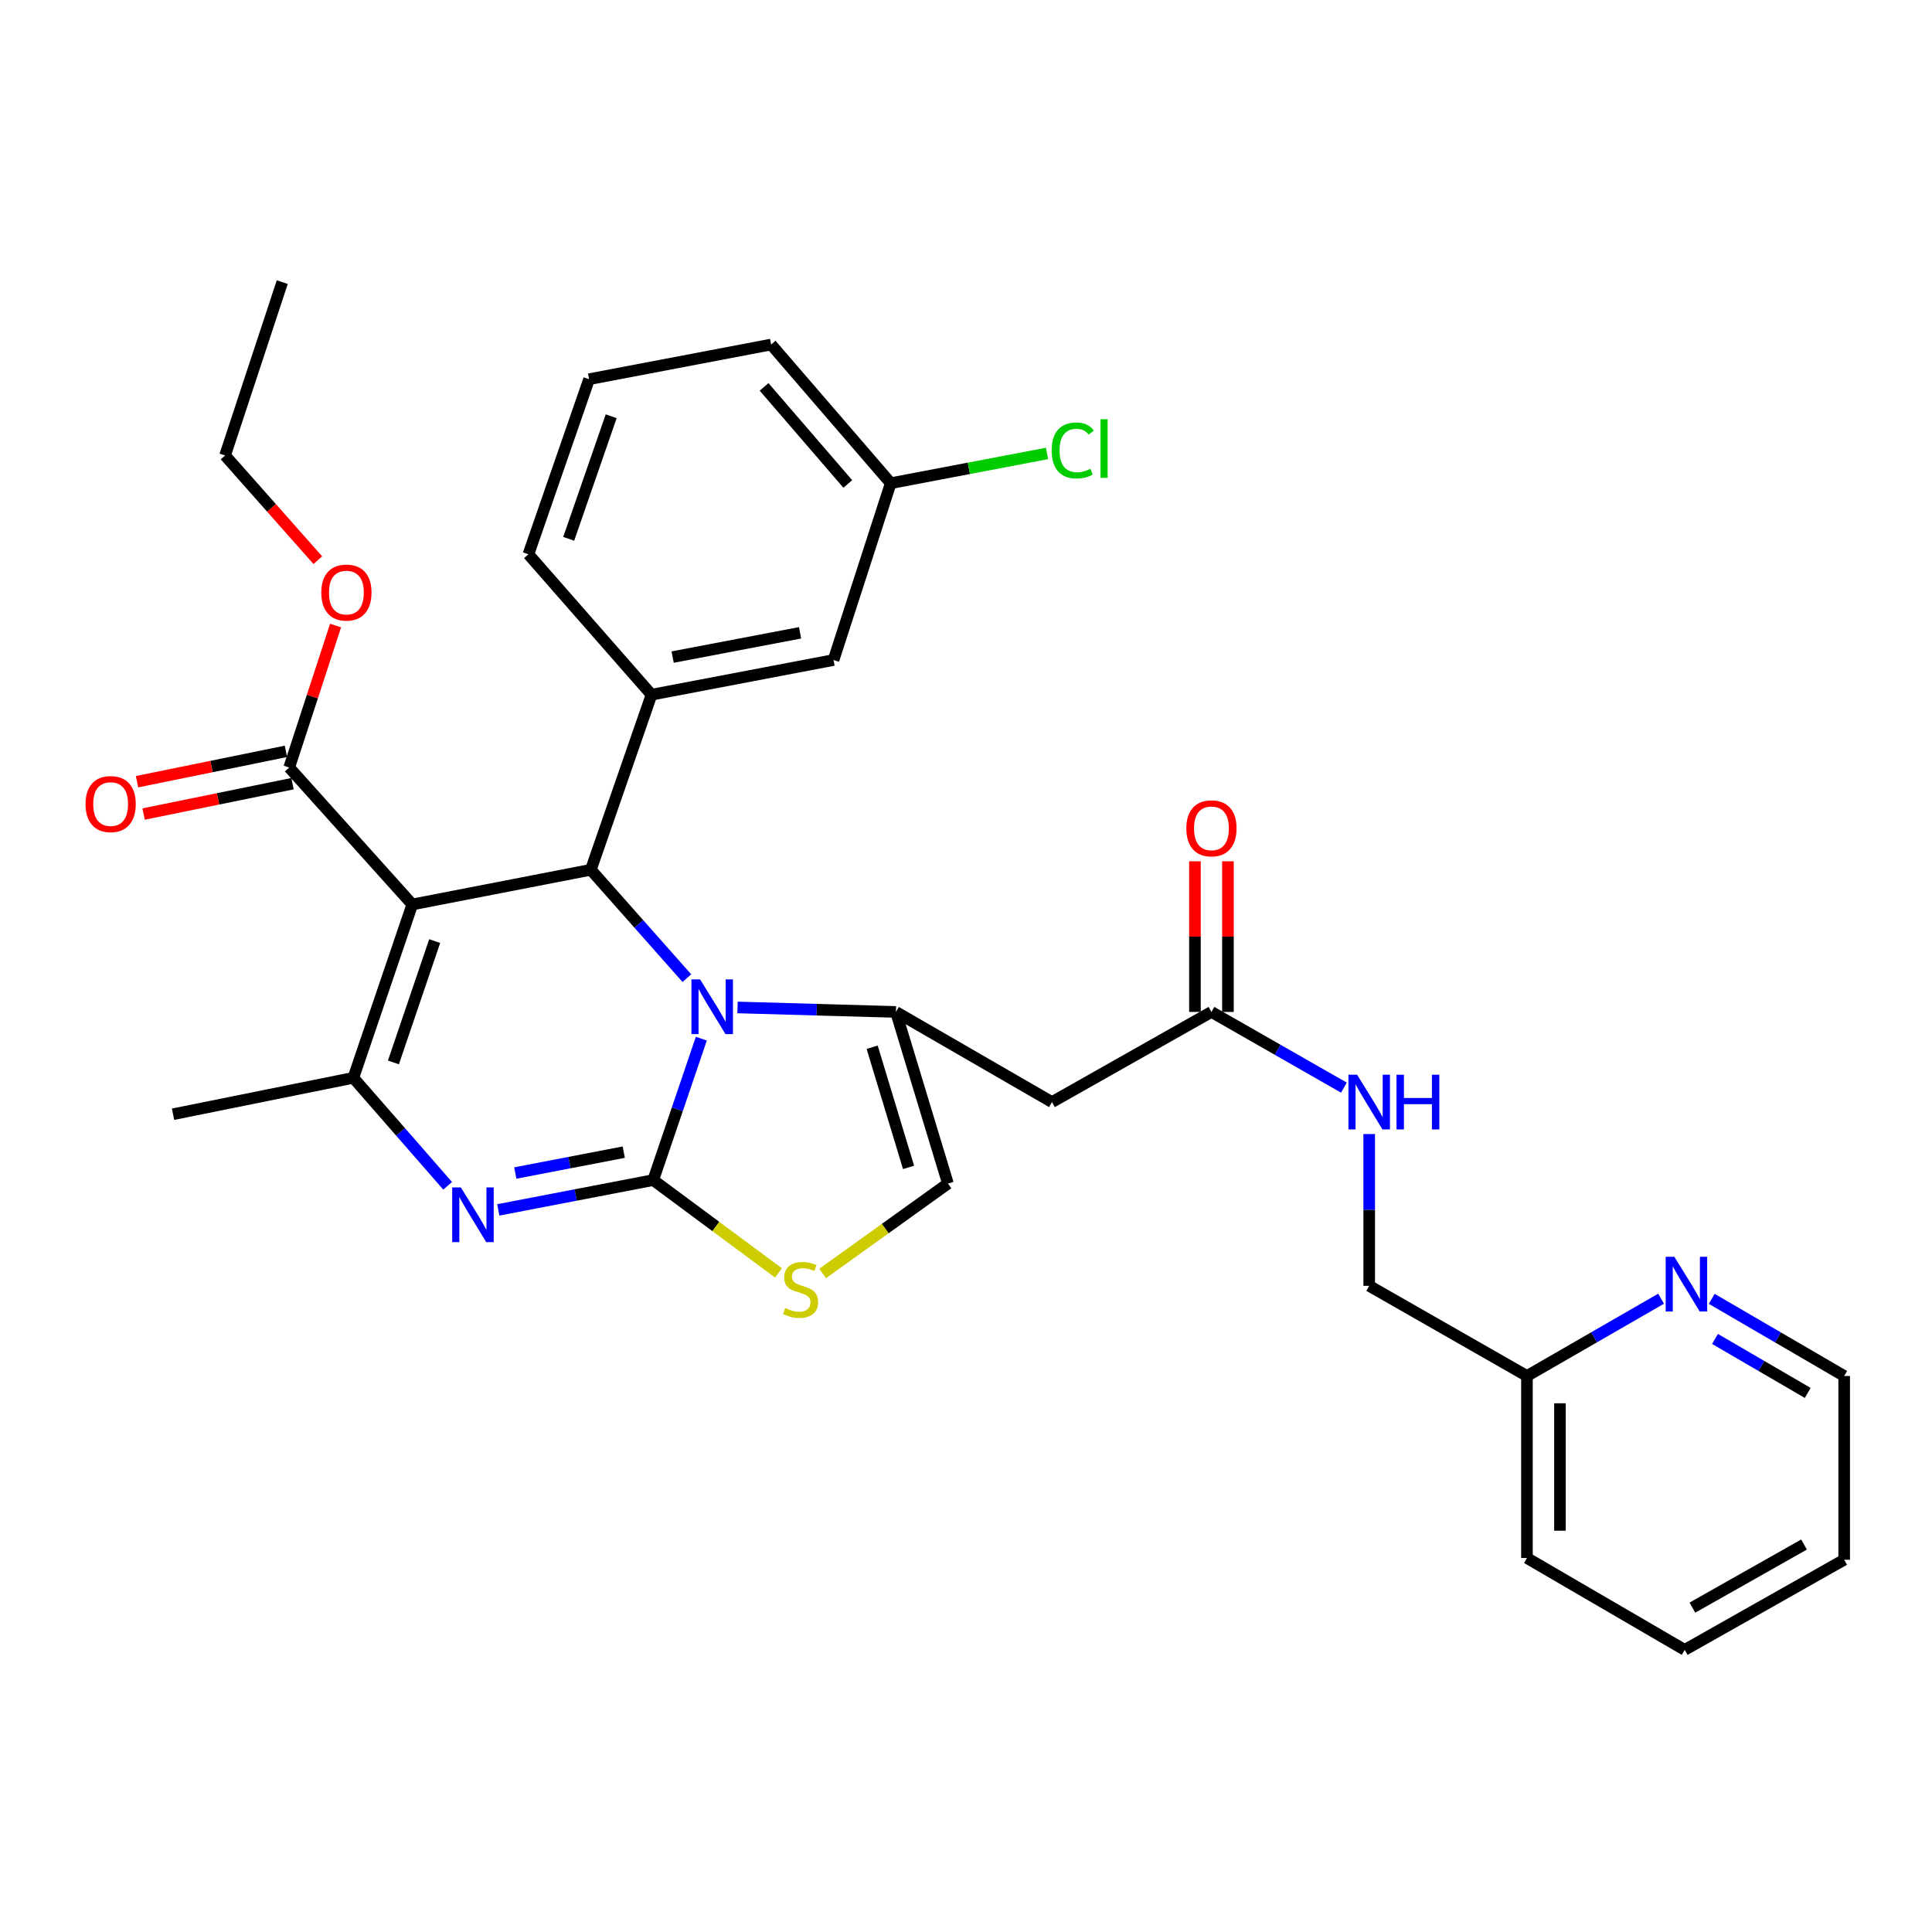 <?xml version='1.0' encoding='iso-8859-1'?>
<svg version='1.1' baseProfile='full'
              xmlns='http://www.w3.org/2000/svg'
                      xmlns:rdkit='http://www.rdkit.org/xml'
                      xmlns:xlink='http://www.w3.org/1999/xlink'
                  xml:space='preserve'
width='1000px' height='1000px' viewBox='0 0 1000 1000'>
<!-- END OF HEADER -->
<rect style='opacity:1.0;fill:#FFFFFF;stroke:none' width='1000' height='1000' x='0' y='0'> </rect>
<path class='bond-0' d='M 872,853.976 L 954.545,807.314' style='fill:none;fill-rule:evenodd;stroke:#000000;stroke-width:6px;stroke-linecap:butt;stroke-linejoin:miter;stroke-opacity:1' />
<path class='bond-0' d='M 875.978,832.11 L 933.759,799.446' style='fill:none;fill-rule:evenodd;stroke:#000000;stroke-width:6px;stroke-linecap:butt;stroke-linejoin:miter;stroke-opacity:1' />
<path class='bond-1' d='M 872,853.976 L 790.347,806.423' style='fill:none;fill-rule:evenodd;stroke:#000000;stroke-width:6px;stroke-linecap:butt;stroke-linejoin:miter;stroke-opacity:1' />
<path class='bond-2' d='M 627.041,523.777 L 661.322,543.367' style='fill:none;fill-rule:evenodd;stroke:#000000;stroke-width:6px;stroke-linecap:butt;stroke-linejoin:miter;stroke-opacity:1' />
<path class='bond-2' d='M 661.322,543.367 L 695.603,562.957' style='fill:none;fill-rule:evenodd;stroke:#0000FF;stroke-width:6px;stroke-linecap:butt;stroke-linejoin:miter;stroke-opacity:1' />
<path class='bond-3' d='M 635.58,523.777 L 635.58,484.792' style='fill:none;fill-rule:evenodd;stroke:#000000;stroke-width:6px;stroke-linecap:butt;stroke-linejoin:miter;stroke-opacity:1' />
<path class='bond-3' d='M 635.58,484.792 L 635.58,445.807' style='fill:none;fill-rule:evenodd;stroke:#FF0000;stroke-width:6px;stroke-linecap:butt;stroke-linejoin:miter;stroke-opacity:1' />
<path class='bond-3' d='M 618.502,523.777 L 618.502,484.792' style='fill:none;fill-rule:evenodd;stroke:#000000;stroke-width:6px;stroke-linecap:butt;stroke-linejoin:miter;stroke-opacity:1' />
<path class='bond-3' d='M 618.502,484.792 L 618.502,445.807' style='fill:none;fill-rule:evenodd;stroke:#FF0000;stroke-width:6px;stroke-linecap:butt;stroke-linejoin:miter;stroke-opacity:1' />
<path class='bond-4' d='M 627.041,523.777 L 544.496,570.438' style='fill:none;fill-rule:evenodd;stroke:#000000;stroke-width:6px;stroke-linecap:butt;stroke-linejoin:miter;stroke-opacity:1' />
<path class='bond-5' d='M 708.694,586.976 L 708.694,626.261' style='fill:none;fill-rule:evenodd;stroke:#0000FF;stroke-width:6px;stroke-linecap:butt;stroke-linejoin:miter;stroke-opacity:1' />
<path class='bond-5' d='M 708.694,626.261 L 708.694,665.546' style='fill:none;fill-rule:evenodd;stroke:#000000;stroke-width:6px;stroke-linecap:butt;stroke-linejoin:miter;stroke-opacity:1' />
<path class='bond-6' d='M 954.545,807.314 L 954.545,712.207' style='fill:none;fill-rule:evenodd;stroke:#000000;stroke-width:6px;stroke-linecap:butt;stroke-linejoin:miter;stroke-opacity:1' />
<path class='bond-7' d='M 257.916,626.238 L 298.015,618.524' style='fill:none;fill-rule:evenodd;stroke:#0000FF;stroke-width:6px;stroke-linecap:butt;stroke-linejoin:miter;stroke-opacity:1' />
<path class='bond-7' d='M 298.015,618.524 L 338.114,610.81' style='fill:none;fill-rule:evenodd;stroke:#000000;stroke-width:6px;stroke-linecap:butt;stroke-linejoin:miter;stroke-opacity:1' />
<path class='bond-7' d='M 266.719,607.153 L 294.788,601.753' style='fill:none;fill-rule:evenodd;stroke:#0000FF;stroke-width:6px;stroke-linecap:butt;stroke-linejoin:miter;stroke-opacity:1' />
<path class='bond-7' d='M 294.788,601.753 L 322.858,596.353' style='fill:none;fill-rule:evenodd;stroke:#000000;stroke-width:6px;stroke-linecap:butt;stroke-linejoin:miter;stroke-opacity:1' />
<path class='bond-8' d='M 231.707,613.77 L 207.299,585.823' style='fill:none;fill-rule:evenodd;stroke:#0000FF;stroke-width:6px;stroke-linecap:butt;stroke-linejoin:miter;stroke-opacity:1' />
<path class='bond-8' d='M 207.299,585.823 L 182.891,557.876' style='fill:none;fill-rule:evenodd;stroke:#000000;stroke-width:6px;stroke-linecap:butt;stroke-linejoin:miter;stroke-opacity:1' />
<path class='bond-9' d='M 305.817,450.198 L 330.668,478.244' style='fill:none;fill-rule:evenodd;stroke:#000000;stroke-width:6px;stroke-linecap:butt;stroke-linejoin:miter;stroke-opacity:1' />
<path class='bond-9' d='M 330.668,478.244 L 355.519,506.289' style='fill:none;fill-rule:evenodd;stroke:#0000FF;stroke-width:6px;stroke-linecap:butt;stroke-linejoin:miter;stroke-opacity:1' />
<path class='bond-10' d='M 305.817,450.198 L 213.395,468.149' style='fill:none;fill-rule:evenodd;stroke:#000000;stroke-width:6px;stroke-linecap:butt;stroke-linejoin:miter;stroke-opacity:1' />
<path class='bond-11' d='M 305.817,450.198 L 337.222,359.578' style='fill:none;fill-rule:evenodd;stroke:#000000;stroke-width:6px;stroke-linecap:butt;stroke-linejoin:miter;stroke-opacity:1' />
<path class='bond-12' d='M 213.395,468.149 L 149.693,397.265' style='fill:none;fill-rule:evenodd;stroke:#000000;stroke-width:6px;stroke-linecap:butt;stroke-linejoin:miter;stroke-opacity:1' />
<path class='bond-13' d='M 213.395,468.149 L 182.891,557.876' style='fill:none;fill-rule:evenodd;stroke:#000000;stroke-width:6px;stroke-linecap:butt;stroke-linejoin:miter;stroke-opacity:1' />
<path class='bond-13' d='M 224.989,487.105 L 203.636,549.914' style='fill:none;fill-rule:evenodd;stroke:#000000;stroke-width:6px;stroke-linecap:butt;stroke-linejoin:miter;stroke-opacity:1' />
<path class='bond-14' d='M 182.891,557.876 L 89.568,576.72' style='fill:none;fill-rule:evenodd;stroke:#000000;stroke-width:6px;stroke-linecap:butt;stroke-linejoin:miter;stroke-opacity:1' />
<path class='bond-15' d='M 363.006,537.612 L 350.56,574.211' style='fill:none;fill-rule:evenodd;stroke:#0000FF;stroke-width:6px;stroke-linecap:butt;stroke-linejoin:miter;stroke-opacity:1' />
<path class='bond-15' d='M 350.56,574.211 L 338.114,610.81' style='fill:none;fill-rule:evenodd;stroke:#000000;stroke-width:6px;stroke-linecap:butt;stroke-linejoin:miter;stroke-opacity:1' />
<path class='bond-16' d='M 381.746,521.454 L 422.74,522.615' style='fill:none;fill-rule:evenodd;stroke:#0000FF;stroke-width:6px;stroke-linecap:butt;stroke-linejoin:miter;stroke-opacity:1' />
<path class='bond-16' d='M 422.74,522.615 L 463.734,523.777' style='fill:none;fill-rule:evenodd;stroke:#000000;stroke-width:6px;stroke-linecap:butt;stroke-linejoin:miter;stroke-opacity:1' />
<path class='bond-17' d='M 338.114,610.81 L 370.524,634.83' style='fill:none;fill-rule:evenodd;stroke:#000000;stroke-width:6px;stroke-linecap:butt;stroke-linejoin:miter;stroke-opacity:1' />
<path class='bond-17' d='M 370.524,634.83 L 402.934,658.85' style='fill:none;fill-rule:evenodd;stroke:#CCCC00;stroke-width:6px;stroke-linecap:butt;stroke-linejoin:miter;stroke-opacity:1' />
<path class='bond-18' d='M 425.814,659.139 L 458.233,635.876' style='fill:none;fill-rule:evenodd;stroke:#CCCC00;stroke-width:6px;stroke-linecap:butt;stroke-linejoin:miter;stroke-opacity:1' />
<path class='bond-18' d='M 458.233,635.876 L 490.651,612.612' style='fill:none;fill-rule:evenodd;stroke:#000000;stroke-width:6px;stroke-linecap:butt;stroke-linejoin:miter;stroke-opacity:1' />
<path class='bond-19' d='M 490.651,612.612 L 463.734,523.777' style='fill:none;fill-rule:evenodd;stroke:#000000;stroke-width:6px;stroke-linecap:butt;stroke-linejoin:miter;stroke-opacity:1' />
<path class='bond-19' d='M 470.269,604.239 L 451.427,542.055' style='fill:none;fill-rule:evenodd;stroke:#000000;stroke-width:6px;stroke-linecap:butt;stroke-linejoin:miter;stroke-opacity:1' />
<path class='bond-20' d='M 463.734,523.777 L 544.496,570.438' style='fill:none;fill-rule:evenodd;stroke:#000000;stroke-width:6px;stroke-linecap:butt;stroke-linejoin:miter;stroke-opacity:1' />
<path class='bond-21' d='M 149.693,397.265 L 161.694,360.522' style='fill:none;fill-rule:evenodd;stroke:#000000;stroke-width:6px;stroke-linecap:butt;stroke-linejoin:miter;stroke-opacity:1' />
<path class='bond-21' d='M 161.694,360.522 L 173.696,323.779' style='fill:none;fill-rule:evenodd;stroke:#FF0000;stroke-width:6px;stroke-linecap:butt;stroke-linejoin:miter;stroke-opacity:1' />
<path class='bond-22' d='M 147.987,388.898 L 109.455,396.753' style='fill:none;fill-rule:evenodd;stroke:#000000;stroke-width:6px;stroke-linecap:butt;stroke-linejoin:miter;stroke-opacity:1' />
<path class='bond-22' d='M 109.455,396.753 L 70.923,404.609' style='fill:none;fill-rule:evenodd;stroke:#FF0000;stroke-width:6px;stroke-linecap:butt;stroke-linejoin:miter;stroke-opacity:1' />
<path class='bond-22' d='M 151.399,405.632 L 112.867,413.488' style='fill:none;fill-rule:evenodd;stroke:#000000;stroke-width:6px;stroke-linecap:butt;stroke-linejoin:miter;stroke-opacity:1' />
<path class='bond-22' d='M 112.867,413.488 L 74.335,421.343' style='fill:none;fill-rule:evenodd;stroke:#FF0000;stroke-width:6px;stroke-linecap:butt;stroke-linejoin:miter;stroke-opacity:1' />
<path class='bond-23' d='M 164.511,289.948 L 140.503,262.85' style='fill:none;fill-rule:evenodd;stroke:#FF0000;stroke-width:6px;stroke-linecap:butt;stroke-linejoin:miter;stroke-opacity:1' />
<path class='bond-23' d='M 140.503,262.85 L 116.494,235.751' style='fill:none;fill-rule:evenodd;stroke:#000000;stroke-width:6px;stroke-linecap:butt;stroke-linejoin:miter;stroke-opacity:1' />
<path class='bond-24' d='M 431.437,341.627 L 337.222,359.578' style='fill:none;fill-rule:evenodd;stroke:#000000;stroke-width:6px;stroke-linecap:butt;stroke-linejoin:miter;stroke-opacity:1' />
<path class='bond-24' d='M 414.108,327.543 L 348.158,340.109' style='fill:none;fill-rule:evenodd;stroke:#000000;stroke-width:6px;stroke-linecap:butt;stroke-linejoin:miter;stroke-opacity:1' />
<path class='bond-25' d='M 431.437,341.627 L 461.04,250.107' style='fill:none;fill-rule:evenodd;stroke:#000000;stroke-width:6px;stroke-linecap:butt;stroke-linejoin:miter;stroke-opacity:1' />
<path class='bond-26' d='M 116.494,235.751 L 146.097,146.024' style='fill:none;fill-rule:evenodd;stroke:#000000;stroke-width:6px;stroke-linecap:butt;stroke-linejoin:miter;stroke-opacity:1' />
<path class='bond-27' d='M 461.04,250.107 L 501.488,242.404' style='fill:none;fill-rule:evenodd;stroke:#000000;stroke-width:6px;stroke-linecap:butt;stroke-linejoin:miter;stroke-opacity:1' />
<path class='bond-27' d='M 501.488,242.404 L 541.937,234.701' style='fill:none;fill-rule:evenodd;stroke:#00CC00;stroke-width:6px;stroke-linecap:butt;stroke-linejoin:miter;stroke-opacity:1' />
<path class='bond-28' d='M 461.04,250.107 L 399.131,178.33' style='fill:none;fill-rule:evenodd;stroke:#000000;stroke-width:6px;stroke-linecap:butt;stroke-linejoin:miter;stroke-opacity:1' />
<path class='bond-28' d='M 438.821,250.495 L 395.485,200.251' style='fill:none;fill-rule:evenodd;stroke:#000000;stroke-width:6px;stroke-linecap:butt;stroke-linejoin:miter;stroke-opacity:1' />
<path class='bond-29' d='M 337.222,359.578 L 273.51,286.901' style='fill:none;fill-rule:evenodd;stroke:#000000;stroke-width:6px;stroke-linecap:butt;stroke-linejoin:miter;stroke-opacity:1' />
<path class='bond-30' d='M 304.916,196.272 L 273.51,286.901' style='fill:none;fill-rule:evenodd;stroke:#000000;stroke-width:6px;stroke-linecap:butt;stroke-linejoin:miter;stroke-opacity:1' />
<path class='bond-30' d='M 316.342,215.458 L 294.358,278.898' style='fill:none;fill-rule:evenodd;stroke:#000000;stroke-width:6px;stroke-linecap:butt;stroke-linejoin:miter;stroke-opacity:1' />
<path class='bond-31' d='M 304.916,196.272 L 399.131,178.33' style='fill:none;fill-rule:evenodd;stroke:#000000;stroke-width:6px;stroke-linecap:butt;stroke-linejoin:miter;stroke-opacity:1' />
<path class='bond-32' d='M 954.545,712.207 L 920.27,692.246' style='fill:none;fill-rule:evenodd;stroke:#000000;stroke-width:6px;stroke-linecap:butt;stroke-linejoin:miter;stroke-opacity:1' />
<path class='bond-32' d='M 920.27,692.246 L 885.995,672.284' style='fill:none;fill-rule:evenodd;stroke:#0000FF;stroke-width:6px;stroke-linecap:butt;stroke-linejoin:miter;stroke-opacity:1' />
<path class='bond-32' d='M 935.668,720.977 L 911.675,707.004' style='fill:none;fill-rule:evenodd;stroke:#000000;stroke-width:6px;stroke-linecap:butt;stroke-linejoin:miter;stroke-opacity:1' />
<path class='bond-32' d='M 911.675,707.004 L 887.682,693.031' style='fill:none;fill-rule:evenodd;stroke:#0000FF;stroke-width:6px;stroke-linecap:butt;stroke-linejoin:miter;stroke-opacity:1' />
<path class='bond-33' d='M 859.771,672.213 L 825.059,692.21' style='fill:none;fill-rule:evenodd;stroke:#0000FF;stroke-width:6px;stroke-linecap:butt;stroke-linejoin:miter;stroke-opacity:1' />
<path class='bond-33' d='M 825.059,692.21 L 790.347,712.207' style='fill:none;fill-rule:evenodd;stroke:#000000;stroke-width:6px;stroke-linecap:butt;stroke-linejoin:miter;stroke-opacity:1' />
<path class='bond-34' d='M 790.347,712.207 L 790.347,806.423' style='fill:none;fill-rule:evenodd;stroke:#000000;stroke-width:6px;stroke-linecap:butt;stroke-linejoin:miter;stroke-opacity:1' />
<path class='bond-34' d='M 807.425,726.34 L 807.425,792.29' style='fill:none;fill-rule:evenodd;stroke:#000000;stroke-width:6px;stroke-linecap:butt;stroke-linejoin:miter;stroke-opacity:1' />
<path class='bond-35' d='M 790.347,712.207 L 708.694,665.546' style='fill:none;fill-rule:evenodd;stroke:#000000;stroke-width:6px;stroke-linecap:butt;stroke-linejoin:miter;stroke-opacity:1' />
<path  class='atom-2' d='M 702.434 556.278
L 711.714 571.278
Q 712.634 572.758, 714.114 575.438
Q 715.594 578.118, 715.674 578.278
L 715.674 556.278
L 719.434 556.278
L 719.434 584.598
L 715.554 584.598
L 705.594 568.198
Q 704.434 566.278, 703.194 564.078
Q 701.994 561.878, 701.634 561.198
L 701.634 584.598
L 697.954 584.598
L 697.954 556.278
L 702.434 556.278
' fill='#0000FF'/>
<path  class='atom-2' d='M 722.834 556.278
L 726.674 556.278
L 726.674 568.318
L 741.154 568.318
L 741.154 556.278
L 744.994 556.278
L 744.994 584.598
L 741.154 584.598
L 741.154 571.518
L 726.674 571.518
L 726.674 584.598
L 722.834 584.598
L 722.834 556.278
' fill='#0000FF'/>
<path  class='atom-3' d='M 614.041 428.75
Q 614.041 421.95, 617.401 418.15
Q 620.761 414.35, 627.041 414.35
Q 633.321 414.35, 636.681 418.15
Q 640.041 421.95, 640.041 428.75
Q 640.041 435.63, 636.641 439.55
Q 633.241 443.43, 627.041 443.43
Q 620.801 443.43, 617.401 439.55
Q 614.041 435.67, 614.041 428.75
M 627.041 440.23
Q 631.361 440.23, 633.681 437.35
Q 636.041 434.43, 636.041 428.75
Q 636.041 423.19, 633.681 420.39
Q 631.361 417.55, 627.041 417.55
Q 622.721 417.55, 620.361 420.35
Q 618.041 423.15, 618.041 428.75
Q 618.041 434.47, 620.361 437.35
Q 622.721 440.23, 627.041 440.23
' fill='#FF0000'/>
<path  class='atom-5' d='M 238.54 614.601
L 247.82 629.601
Q 248.74 631.081, 250.22 633.761
Q 251.7 636.441, 251.78 636.601
L 251.78 614.601
L 255.54 614.601
L 255.54 642.921
L 251.66 642.921
L 241.7 626.521
Q 240.54 624.601, 239.3 622.401
Q 238.1 620.201, 237.74 619.521
L 237.74 642.921
L 234.06 642.921
L 234.06 614.601
L 238.54 614.601
' fill='#0000FF'/>
<path  class='atom-9' d='M 362.367 506.922
L 371.647 521.922
Q 372.567 523.402, 374.047 526.082
Q 375.527 528.762, 375.607 528.922
L 375.607 506.922
L 379.367 506.922
L 379.367 535.242
L 375.487 535.242
L 365.527 518.842
Q 364.367 516.922, 363.127 514.722
Q 361.927 512.522, 361.567 511.842
L 361.567 535.242
L 357.887 535.242
L 357.887 506.922
L 362.367 506.922
' fill='#0000FF'/>
<path  class='atom-11' d='M 406.387 677.059
Q 406.707 677.179, 408.027 677.739
Q 409.347 678.299, 410.787 678.659
Q 412.267 678.979, 413.707 678.979
Q 416.387 678.979, 417.947 677.699
Q 419.507 676.379, 419.507 674.099
Q 419.507 672.539, 418.707 671.579
Q 417.947 670.619, 416.747 670.099
Q 415.547 669.579, 413.547 668.979
Q 411.027 668.219, 409.507 667.499
Q 408.027 666.779, 406.947 665.259
Q 405.907 663.739, 405.907 661.179
Q 405.907 657.619, 408.307 655.419
Q 410.747 653.219, 415.547 653.219
Q 418.827 653.219, 422.547 654.779
L 421.627 657.859
Q 418.227 656.459, 415.667 656.459
Q 412.907 656.459, 411.387 657.619
Q 409.867 658.739, 409.907 660.699
Q 409.907 662.219, 410.667 663.139
Q 411.467 664.059, 412.587 664.579
Q 413.747 665.099, 415.667 665.699
Q 418.227 666.499, 419.747 667.299
Q 421.267 668.099, 422.347 669.739
Q 423.467 671.339, 423.467 674.099
Q 423.467 678.019, 420.827 680.139
Q 418.227 682.219, 413.867 682.219
Q 411.347 682.219, 409.427 681.659
Q 407.547 681.139, 405.307 680.219
L 406.387 677.059
' fill='#CCCC00'/>
<path  class='atom-16' d='M 166.295 306.716
Q 166.295 299.916, 169.655 296.116
Q 173.015 292.316, 179.295 292.316
Q 185.575 292.316, 188.935 296.116
Q 192.295 299.916, 192.295 306.716
Q 192.295 313.596, 188.895 317.516
Q 185.495 321.396, 179.295 321.396
Q 173.055 321.396, 169.655 317.516
Q 166.295 313.636, 166.295 306.716
M 179.295 318.196
Q 183.615 318.196, 185.935 315.316
Q 188.295 312.396, 188.295 306.716
Q 188.295 301.156, 185.935 298.356
Q 183.615 295.516, 179.295 295.516
Q 174.975 295.516, 172.615 298.316
Q 170.295 301.116, 170.295 306.716
Q 170.295 312.436, 172.615 315.316
Q 174.975 318.196, 179.295 318.196
' fill='#FF0000'/>
<path  class='atom-17' d='M 44.271 416.188
Q 44.271 409.388, 47.631 405.588
Q 50.991 401.788, 57.271 401.788
Q 63.551 401.788, 66.911 405.588
Q 70.271 409.388, 70.271 416.188
Q 70.271 423.068, 66.871 426.988
Q 63.471 430.868, 57.271 430.868
Q 51.031 430.868, 47.631 426.988
Q 44.271 423.108, 44.271 416.188
M 57.271 427.668
Q 61.591 427.668, 63.911 424.788
Q 66.271 421.868, 66.271 416.188
Q 66.271 410.628, 63.911 407.828
Q 61.591 404.988, 57.271 404.988
Q 52.951 404.988, 50.591 407.788
Q 48.271 410.588, 48.271 416.188
Q 48.271 421.908, 50.591 424.788
Q 52.951 427.668, 57.271 427.668
' fill='#FF0000'/>
<path  class='atom-24' d='M 544.335 233.145
Q 544.335 226.105, 547.615 222.425
Q 550.935 218.705, 557.215 218.705
Q 563.055 218.705, 566.175 222.825
L 563.535 224.985
Q 561.255 221.985, 557.215 221.985
Q 552.935 221.985, 550.655 224.865
Q 548.415 227.705, 548.415 233.145
Q 548.415 238.745, 550.735 241.625
Q 553.095 244.505, 557.655 244.505
Q 560.775 244.505, 564.415 242.625
L 565.535 245.625
Q 564.055 246.585, 561.815 247.145
Q 559.575 247.705, 557.095 247.705
Q 550.935 247.705, 547.615 243.945
Q 544.335 240.185, 544.335 233.145
' fill='#00CC00'/>
<path  class='atom-24' d='M 569.615 216.985
L 573.295 216.985
L 573.295 247.345
L 569.615 247.345
L 569.615 216.985
' fill='#00CC00'/>
<path  class='atom-29' d='M 866.632 650.494
L 875.912 665.494
Q 876.832 666.974, 878.312 669.654
Q 879.792 672.334, 879.872 672.494
L 879.872 650.494
L 883.632 650.494
L 883.632 678.814
L 879.752 678.814
L 869.792 662.414
Q 868.632 660.494, 867.392 658.294
Q 866.192 656.094, 865.832 655.414
L 865.832 678.814
L 862.152 678.814
L 862.152 650.494
L 866.632 650.494
' fill='#0000FF'/>
</svg>
